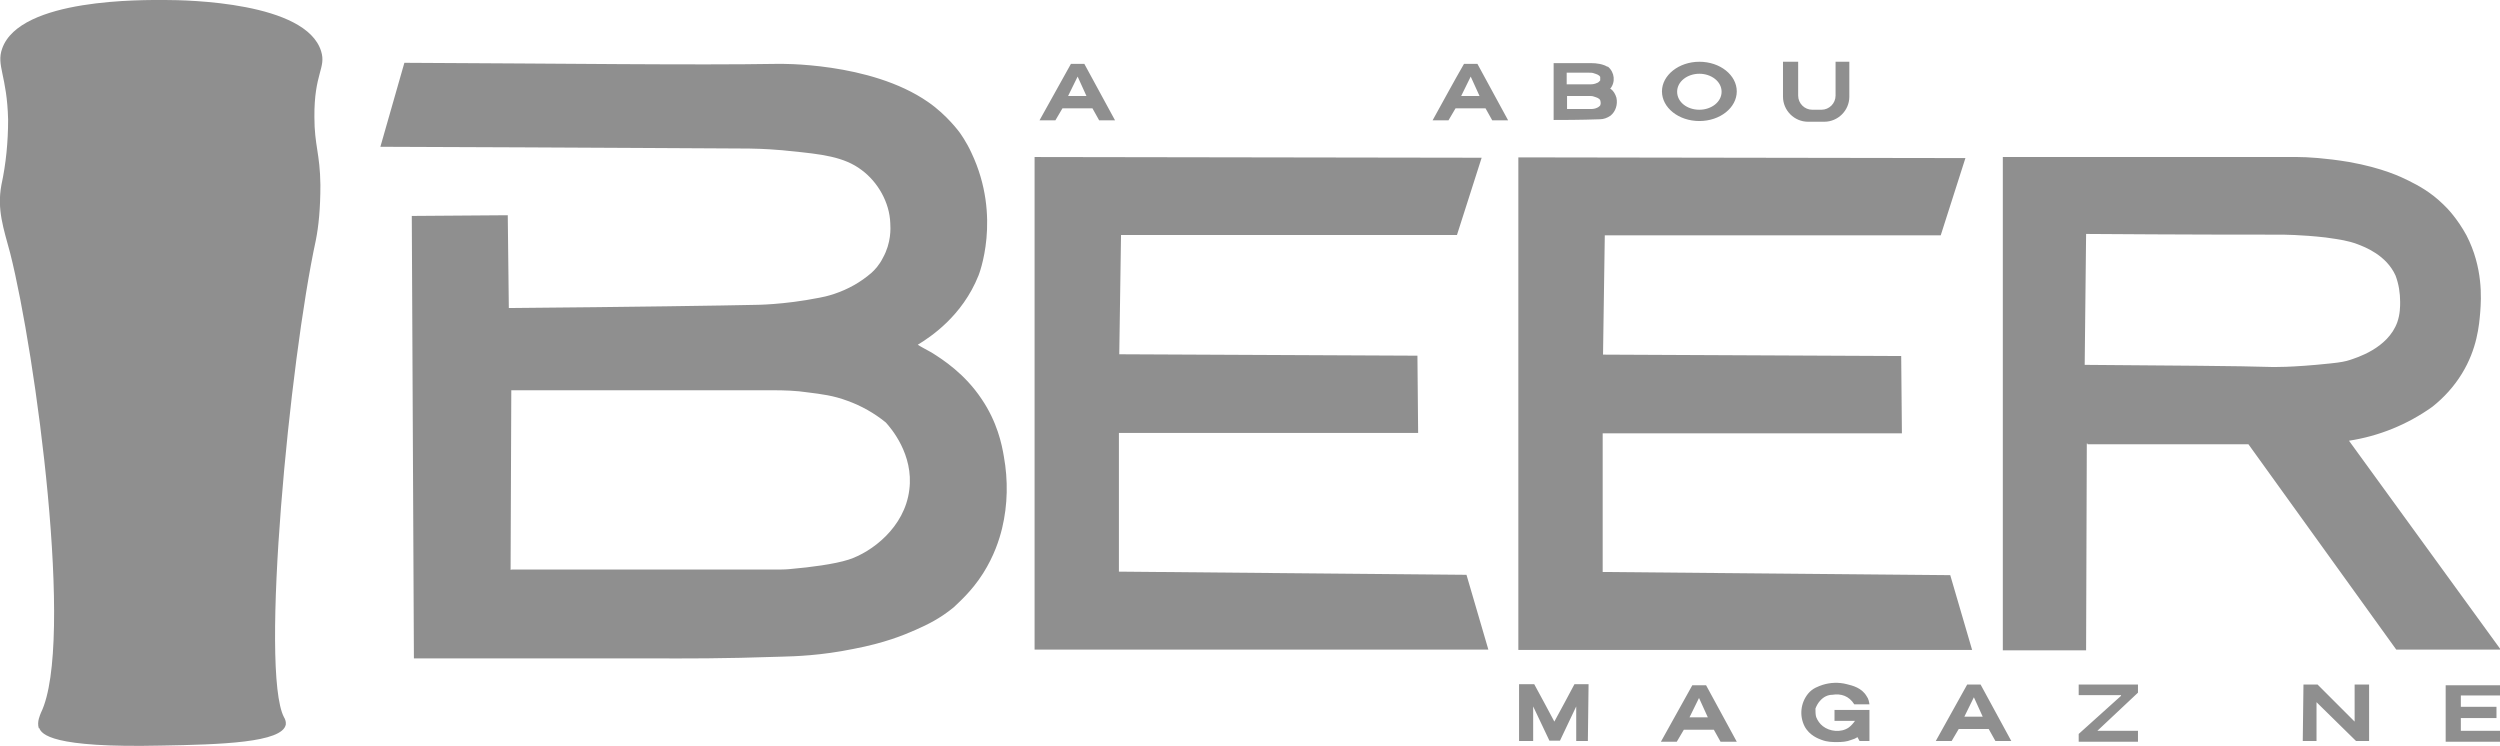 <?xml version="1.0" encoding="UTF-8"?>
<svg id="Layer_1" data-name="Layer 1" xmlns="http://www.w3.org/2000/svg" width="70.85" height="21.14" viewBox="0 0 70.85 21.14">
  <defs>
    <style>
      .cls-1 {
        fill: #8f8f8f;
        fill-rule: evenodd;
      }
    </style>
  </defs>
  <path class="cls-1" d="m14.51,16.14c4.28,0,7.42,0,7.63,0,.16,0,.32-.02.32-.02.47-.04,1.19-.13,1.59-.26.65-.21,1.59-.91,1.72-1.98.13-1-.53-1.76-.67-1.91-.32-.26-.69-.47-1.08-.61-.4-.15-.73-.19-1.13-.24-.33-.05-.67-.06-1-.06-.77,0-3.57,0-7.4,0l-.02,5.09m8.74-7.71c.11-.02.25-.05.43-.11.39-.13.75-.33,1.06-.6.09-.08.22-.22.32-.42.24-.43.22-.84.21-.99-.02-.58-.35-1.16-.81-1.5-.5-.38-1.13-.45-2.04-.54-.15-.02-.32-.03-.32-.03-.33-.03-.75-.04-.83-.04-.44,0-4.66-.03-10.45-.05l.68-2.38c4.58.02,8.19.07,10.59.03,0,0,2.61-.06,4.25,1.08.54.37.9.87.9.87,0,0,.19.26.33.57.87,1.83.2,3.48.2,3.48-.46,1.15-1.36,1.74-1.72,1.96.09.06.23.13.39.22.32.2.94.6,1.42,1.32.44.65.57,1.27.63,1.63.12.67.11,1.36-.05,2.03-.08.33-.23.79-.54,1.28-.33.52-.7.83-.83.96-.39.32-.74.49-1.08.64s-.87.37-1.76.54c-.93.19-1.66.21-2.03.22-1.78.06-2.67.05-3.6.05h-6.83l-.06-12.54,2.72-.02.03,2.63c3.51-.03,6.09-.07,6.99-.09,0,0,.79,0,1.8-.2M1.1,20.64c-.06-.19.04-.38.06-.44.96-1.96-.15-10.17-.87-13.02-.19-.71-.38-1.24-.25-1.94.13-.6.19-1.22.19-1.85C.2,2.14-.11,1.86.06,1.38.56-.06,4.09,0,4.68,0,5.31,0,8.67.06,9.1,1.45c.15.48-.2.62-.19,1.87,0,.8.16,1.03.17,1.92,0,.67-.05,1.17-.13,1.57-.74,3.42-1.59,12.22-.9,13.52.02.03.06.11.05.2-.09.52-1.86.57-3.53.6-3.11.07-3.39-.32-3.46-.5m57.96-10.29c2.52.02,4.4.03,5.3.06,0,0,.55.02,1.67-.1.3-.03.44-.06.56-.1.17-.06,1.07-.32,1.34-1.07.08-.23.08-.45.08-.57,0-.26-.04-.51-.13-.75-.26-.58-.87-.81-1.08-.89-.27-.1-.48-.13-.9-.19-.7-.08-1.23-.08-1.29-.08-.82,0-2.78,0-5.5-.02l-.04,3.71h0Zm.07,2.23l-.02,5.86h-2.36V4.45h8.35c.27,0,.8.03,1.46.14.96.17,1.49.43,1.69.53.28.14.62.32.98.67.12.11.41.42.66.88.47.91.42,1.78.39,2.17-.03.38-.09,1.05-.52,1.75-.22.36-.51.68-.84.94-.7.5-1.51.83-2.36.96l4.3,5.92h-2.96l-4.19-5.82h-4.56v-.02Zm-27.37-5.92l-.05,3.39,8.45.04.02,2.19h-8.48v3.93l9.85.09.62,2.12h-12.86V4.45l12.67.02-.7,2.19h-9.52m11.27,12.73h.44c.19.35.38.7.57,1.06.19-.35.38-.7.57-1.06h.4l-.02,1.61h-.33v-.98l-.46.97h-.3l-.46-.97v.98h-.4v-1.61h0Zm9.51.57c-.15-.24-.38-.31-.62-.27-.13,0-.25.06-.34.16-.06.06-.11.15-.14.23,0,.08,0,.17.02.24.04.1.1.19.19.26.19.15.51.19.73.04.07-.05.13-.12.18-.19h-.58v-.31h.99v.88h-.28l-.06-.11c-.06.04-.11.06-.18.08-.12.05-.26.06-.39.06-.14,0-.28,0-.44-.06-.08-.03-.35-.12-.49-.39-.15-.3-.11-.66.1-.92.13-.16.3-.21.41-.25.22-.07.46-.08.69-.02.16.04.42.1.56.34.06.08.07.17.08.23h-.4m14.55,1.04h-.36l-1.12-1.1v1.1h-.39l.02-1.6h.4l1.05,1.05v-1.05h.41v1.6m3.75-1.6v.31h-1.15v.32h1.01v.32h-1.01v.36h1.15v.31h-1.58c0-.54,0-1.08,0-1.6h1.59Zm-10.78.3h-1.2v-.3h1.68v.23l-1.15,1.08h1.15v.31h-1.68v-.22l1.2-1.08m-11.96.06l-.27.55h.52l-.25-.55m1.06,1.24h-.45l-.19-.34h-.85l-.2.34h-.45l.89-1.6h.39l.87,1.6M30.54,2.17l-.27.55h.52l-.25-.55h0Zm1.06,1.24h-.45l-.19-.34h-.85l-.2.34h-.45l.89-1.6h.38l.87,1.6h0Zm13.88,3.25l-.05,3.39,8.45.04.02,2.19h-8.48v3.93l9.85.09.62,2.12h-12.86V4.46l12.67.02-.7,2.19h-9.52,0Zm10.46,13.1l-.27.55h.52l-.25-.55m1.06,1.24h-.45l-.19-.34h-.85l-.2.34h-.45l.89-1.6h.38l.87,1.6M41.68,2.17l-.27.55h.52l-.25-.55h0Zm1.06,1.24h-.45l-.19-.34h-.85l-.2.34h-.45c.3-.54.59-1.08.89-1.6h.38l.87,1.6h0Zm2.6-1.12s-.05.06-.08.06c-.06.03-.12.04-.19.04h-.67v-.33h.63c.06,0,.1,0,.15.02.06.02.14.04.17.1,0,.04,0,.07,0,.1m0,.71s-.05.05-.08.06c-.06.03-.12.04-.19.04h-.67v-.37h.62c.06,0,.1,0,.15.02.06.02.14.04.17.1,0,0,.03.09,0,.14m.28-.46c.16-.19.13-.47-.06-.63,0,0,0,0-.02,0-.03-.02-.06-.03-.08-.04-.19-.07-.35-.06-.46-.06h-.98v1.61c.18,0,.78,0,1.31-.02.11,0,.21-.04.3-.1.15-.12.21-.32.17-.51-.03-.1-.08-.19-.16-.25m2.51.59c-.35,0-.63-.22-.63-.51s.29-.51.63-.51.63.22.63.51-.29.51-.63.51m0-1.36c-.58,0-1.06.38-1.06.84s.47.84,1.06.84,1.06-.38,1.06-.84-.47-.84-1.06-.84m3.86,0v.96c0,.22-.18.4-.4.4h-.26c-.22,0-.4-.18-.4-.4v-.96h-.43v.99c0,.39.32.71.71.71h.46c.39,0,.71-.32.71-.71v-.99h-.43.02Z"/>
</svg>